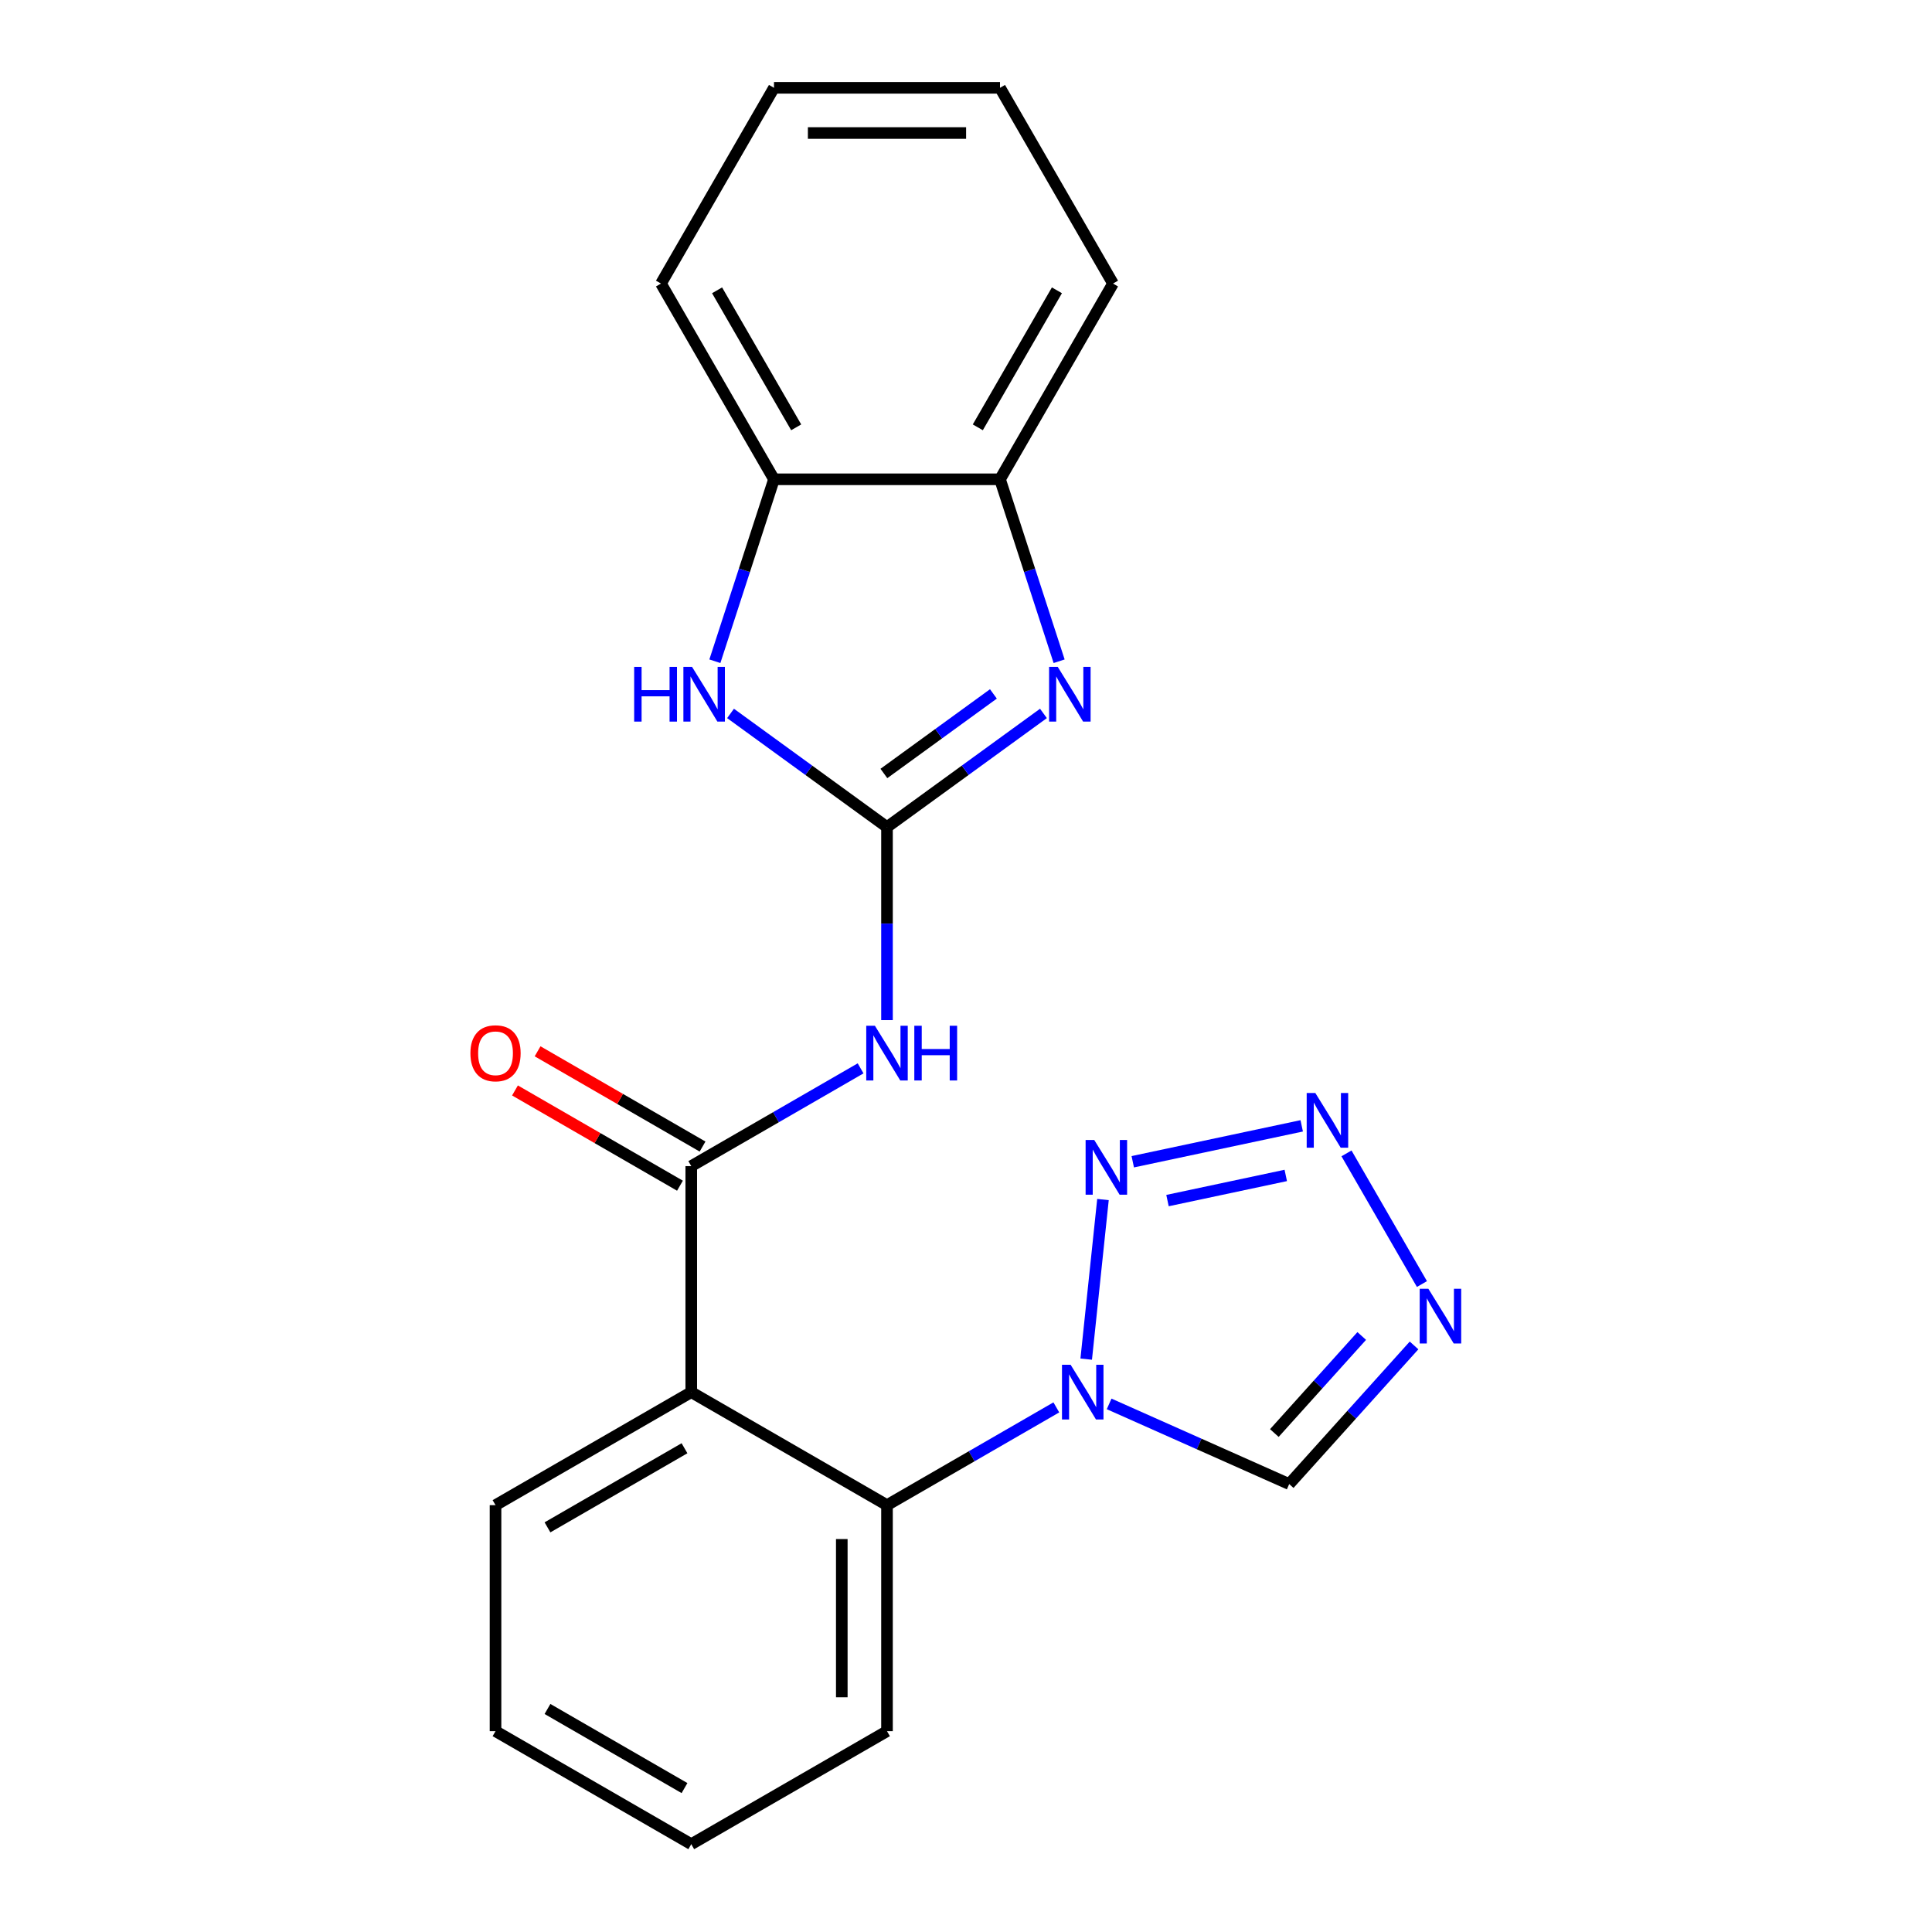 <?xml version='1.0' encoding='iso-8859-1'?>
<svg version='1.1' baseProfile='full'
              xmlns='http://www.w3.org/2000/svg'
                      xmlns:rdkit='http://www.rdkit.org/xml'
                      xmlns:xlink='http://www.w3.org/1999/xlink'
                  xml:space='preserve'
width='1000px' height='1000px' viewBox='0 0 1000 1000'>
<!-- END OF HEADER -->
<rect style='opacity:1.0;fill:#FFFFFF;stroke:none' width='1000' height='1000' x='0' y='0'> </rect>
<path class='bond-1' d='M 459.108,428.105 L 499.598,398.688' style='fill:none;fill-rule:evenodd;stroke:#000000;stroke-width:6px;stroke-linecap:butt;stroke-linejoin:miter;stroke-opacity:1' />
<path class='bond-1' d='M 499.598,398.688 L 540.088,369.27' style='fill:none;fill-rule:evenodd;stroke:#0000FF;stroke-width:6px;stroke-linecap:butt;stroke-linejoin:miter;stroke-opacity:1' />
<path class='bond-1' d='M 457.502,400.351 L 485.845,379.759' style='fill:none;fill-rule:evenodd;stroke:#000000;stroke-width:6px;stroke-linecap:butt;stroke-linejoin:miter;stroke-opacity:1' />
<path class='bond-1' d='M 485.845,379.759 L 514.188,359.167' style='fill:none;fill-rule:evenodd;stroke:#0000FF;stroke-width:6px;stroke-linecap:butt;stroke-linejoin:miter;stroke-opacity:1' />
<path class='bond-2' d='M 459.108,428.105 L 459.108,478.056' style='fill:none;fill-rule:evenodd;stroke:#000000;stroke-width:6px;stroke-linecap:butt;stroke-linejoin:miter;stroke-opacity:1' />
<path class='bond-2' d='M 459.108,478.056 L 459.108,528.007' style='fill:none;fill-rule:evenodd;stroke:#0000FF;stroke-width:6px;stroke-linecap:butt;stroke-linejoin:miter;stroke-opacity:1' />
<path class='bond-8' d='M 459.108,428.105 L 418.618,398.688' style='fill:none;fill-rule:evenodd;stroke:#000000;stroke-width:6px;stroke-linecap:butt;stroke-linejoin:miter;stroke-opacity:1' />
<path class='bond-8' d='M 418.618,398.688 L 378.128,369.27' style='fill:none;fill-rule:evenodd;stroke:#0000FF;stroke-width:6px;stroke-linecap:butt;stroke-linejoin:miter;stroke-opacity:1' />
<path class='bond-0' d='M 546.757,728.461 L 502.932,753.763' style='fill:none;fill-rule:evenodd;stroke:#0000FF;stroke-width:6px;stroke-linecap:butt;stroke-linejoin:miter;stroke-opacity:1' />
<path class='bond-0' d='M 502.932,753.763 L 459.108,779.065' style='fill:none;fill-rule:evenodd;stroke:#000000;stroke-width:6px;stroke-linecap:butt;stroke-linejoin:miter;stroke-opacity:1' />
<path class='bond-4' d='M 562.217,703.487 L 570.899,620.881' style='fill:none;fill-rule:evenodd;stroke:#0000FF;stroke-width:6px;stroke-linecap:butt;stroke-linejoin:miter;stroke-opacity:1' />
<path class='bond-10' d='M 574.086,726.656 L 620.69,747.405' style='fill:none;fill-rule:evenodd;stroke:#0000FF;stroke-width:6px;stroke-linecap:butt;stroke-linejoin:miter;stroke-opacity:1' />
<path class='bond-10' d='M 620.69,747.405 L 667.294,768.155' style='fill:none;fill-rule:evenodd;stroke:#000000;stroke-width:6px;stroke-linecap:butt;stroke-linejoin:miter;stroke-opacity:1' />
<path class='bond-11' d='M 548.201,342.258 L 532.901,295.17' style='fill:none;fill-rule:evenodd;stroke:#0000FF;stroke-width:6px;stroke-linecap:butt;stroke-linejoin:miter;stroke-opacity:1' />
<path class='bond-11' d='M 532.901,295.17 L 517.601,248.081' style='fill:none;fill-rule:evenodd;stroke:#000000;stroke-width:6px;stroke-linecap:butt;stroke-linejoin:miter;stroke-opacity:1' />
<path class='bond-3' d='M 445.443,552.981 L 401.619,578.283' style='fill:none;fill-rule:evenodd;stroke:#0000FF;stroke-width:6px;stroke-linecap:butt;stroke-linejoin:miter;stroke-opacity:1' />
<path class='bond-3' d='M 401.619,578.283 L 357.795,603.585' style='fill:none;fill-rule:evenodd;stroke:#000000;stroke-width:6px;stroke-linecap:butt;stroke-linejoin:miter;stroke-opacity:1' />
<path class='bond-5' d='M 357.795,603.585 L 357.795,720.572' style='fill:none;fill-rule:evenodd;stroke:#000000;stroke-width:6px;stroke-linecap:butt;stroke-linejoin:miter;stroke-opacity:1' />
<path class='bond-13' d='M 363.644,593.454 L 320.949,568.804' style='fill:none;fill-rule:evenodd;stroke:#000000;stroke-width:6px;stroke-linecap:butt;stroke-linejoin:miter;stroke-opacity:1' />
<path class='bond-13' d='M 320.949,568.804 L 278.255,544.155' style='fill:none;fill-rule:evenodd;stroke:#FF0000;stroke-width:6px;stroke-linecap:butt;stroke-linejoin:miter;stroke-opacity:1' />
<path class='bond-13' d='M 351.945,613.717 L 309.251,589.067' style='fill:none;fill-rule:evenodd;stroke:#000000;stroke-width:6px;stroke-linecap:butt;stroke-linejoin:miter;stroke-opacity:1' />
<path class='bond-13' d='M 309.251,589.067 L 266.556,564.418' style='fill:none;fill-rule:evenodd;stroke:#FF0000;stroke-width:6px;stroke-linecap:butt;stroke-linejoin:miter;stroke-opacity:1' />
<path class='bond-6' d='M 586.315,601.322 L 673.765,582.734' style='fill:none;fill-rule:evenodd;stroke:#0000FF;stroke-width:6px;stroke-linecap:butt;stroke-linejoin:miter;stroke-opacity:1' />
<path class='bond-6' d='M 604.297,621.42 L 665.512,608.408' style='fill:none;fill-rule:evenodd;stroke:#0000FF;stroke-width:6px;stroke-linecap:butt;stroke-linejoin:miter;stroke-opacity:1' />
<path class='bond-9' d='M 357.795,720.572 L 459.108,779.065' style='fill:none;fill-rule:evenodd;stroke:#000000;stroke-width:6px;stroke-linecap:butt;stroke-linejoin:miter;stroke-opacity:1' />
<path class='bond-14' d='M 357.795,720.572 L 256.481,779.065' style='fill:none;fill-rule:evenodd;stroke:#000000;stroke-width:6px;stroke-linecap:butt;stroke-linejoin:miter;stroke-opacity:1' />
<path class='bond-14' d='M 354.296,749.609 L 283.377,790.554' style='fill:none;fill-rule:evenodd;stroke:#000000;stroke-width:6px;stroke-linecap:butt;stroke-linejoin:miter;stroke-opacity:1' />
<path class='bond-25' d='M 696.944,596.988 L 735.994,664.625' style='fill:none;fill-rule:evenodd;stroke:#0000FF;stroke-width:6px;stroke-linecap:butt;stroke-linejoin:miter;stroke-opacity:1' />
<path class='bond-7' d='M 731.909,696.393 L 699.601,732.274' style='fill:none;fill-rule:evenodd;stroke:#0000FF;stroke-width:6px;stroke-linecap:butt;stroke-linejoin:miter;stroke-opacity:1' />
<path class='bond-7' d='M 699.601,732.274 L 667.294,768.155' style='fill:none;fill-rule:evenodd;stroke:#000000;stroke-width:6px;stroke-linecap:butt;stroke-linejoin:miter;stroke-opacity:1' />
<path class='bond-7' d='M 704.829,691.501 L 682.214,716.618' style='fill:none;fill-rule:evenodd;stroke:#0000FF;stroke-width:6px;stroke-linecap:butt;stroke-linejoin:miter;stroke-opacity:1' />
<path class='bond-7' d='M 682.214,716.618 L 659.599,741.735' style='fill:none;fill-rule:evenodd;stroke:#000000;stroke-width:6px;stroke-linecap:butt;stroke-linejoin:miter;stroke-opacity:1' />
<path class='bond-12' d='M 370.015,342.258 L 385.315,295.17' style='fill:none;fill-rule:evenodd;stroke:#0000FF;stroke-width:6px;stroke-linecap:butt;stroke-linejoin:miter;stroke-opacity:1' />
<path class='bond-12' d='M 385.315,295.17 L 400.615,248.081' style='fill:none;fill-rule:evenodd;stroke:#000000;stroke-width:6px;stroke-linecap:butt;stroke-linejoin:miter;stroke-opacity:1' />
<path class='bond-15' d='M 459.108,779.065 L 459.108,896.052' style='fill:none;fill-rule:evenodd;stroke:#000000;stroke-width:6px;stroke-linecap:butt;stroke-linejoin:miter;stroke-opacity:1' />
<path class='bond-15' d='M 435.711,796.613 L 435.711,878.504' style='fill:none;fill-rule:evenodd;stroke:#000000;stroke-width:6px;stroke-linecap:butt;stroke-linejoin:miter;stroke-opacity:1' />
<path class='bond-16' d='M 517.601,248.081 L 576.095,146.768' style='fill:none;fill-rule:evenodd;stroke:#000000;stroke-width:6px;stroke-linecap:butt;stroke-linejoin:miter;stroke-opacity:1' />
<path class='bond-16' d='M 506.113,221.186 L 547.058,150.266' style='fill:none;fill-rule:evenodd;stroke:#000000;stroke-width:6px;stroke-linecap:butt;stroke-linejoin:miter;stroke-opacity:1' />
<path class='bond-22' d='M 517.601,248.081 L 400.615,248.081' style='fill:none;fill-rule:evenodd;stroke:#000000;stroke-width:6px;stroke-linecap:butt;stroke-linejoin:miter;stroke-opacity:1' />
<path class='bond-17' d='M 400.615,248.081 L 342.121,146.768' style='fill:none;fill-rule:evenodd;stroke:#000000;stroke-width:6px;stroke-linecap:butt;stroke-linejoin:miter;stroke-opacity:1' />
<path class='bond-17' d='M 412.103,221.186 L 371.158,150.266' style='fill:none;fill-rule:evenodd;stroke:#000000;stroke-width:6px;stroke-linecap:butt;stroke-linejoin:miter;stroke-opacity:1' />
<path class='bond-18' d='M 256.481,779.065 L 256.481,896.052' style='fill:none;fill-rule:evenodd;stroke:#000000;stroke-width:6px;stroke-linecap:butt;stroke-linejoin:miter;stroke-opacity:1' />
<path class='bond-24' d='M 459.108,896.052 L 357.795,954.545' style='fill:none;fill-rule:evenodd;stroke:#000000;stroke-width:6px;stroke-linecap:butt;stroke-linejoin:miter;stroke-opacity:1' />
<path class='bond-21' d='M 576.095,146.768 L 517.601,45.455' style='fill:none;fill-rule:evenodd;stroke:#000000;stroke-width:6px;stroke-linecap:butt;stroke-linejoin:miter;stroke-opacity:1' />
<path class='bond-20' d='M 342.121,146.768 L 400.615,45.455' style='fill:none;fill-rule:evenodd;stroke:#000000;stroke-width:6px;stroke-linecap:butt;stroke-linejoin:miter;stroke-opacity:1' />
<path class='bond-19' d='M 256.481,896.052 L 357.795,954.545' style='fill:none;fill-rule:evenodd;stroke:#000000;stroke-width:6px;stroke-linecap:butt;stroke-linejoin:miter;stroke-opacity:1' />
<path class='bond-19' d='M 283.377,884.563 L 354.296,925.509' style='fill:none;fill-rule:evenodd;stroke:#000000;stroke-width:6px;stroke-linecap:butt;stroke-linejoin:miter;stroke-opacity:1' />
<path class='bond-23' d='M 400.615,45.455 L 517.601,45.455' style='fill:none;fill-rule:evenodd;stroke:#000000;stroke-width:6px;stroke-linecap:butt;stroke-linejoin:miter;stroke-opacity:1' />
<path class='bond-23' d='M 418.163,68.852 L 500.053,68.852' style='fill:none;fill-rule:evenodd;stroke:#000000;stroke-width:6px;stroke-linecap:butt;stroke-linejoin:miter;stroke-opacity:1' />
<path  class='atom-1' d='M 554.161 706.412
L 563.441 721.412
Q 564.361 722.892, 565.841 725.572
Q 567.321 728.252, 567.401 728.412
L 567.401 706.412
L 571.161 706.412
L 571.161 734.732
L 567.281 734.732
L 557.321 718.332
Q 556.161 716.412, 554.921 714.212
Q 553.721 712.012, 553.361 711.332
L 553.361 734.732
L 549.681 734.732
L 549.681 706.412
L 554.161 706.412
' fill='#0000FF'/>
<path  class='atom-2' d='M 547.492 345.182
L 556.772 360.182
Q 557.692 361.662, 559.172 364.342
Q 560.652 367.022, 560.732 367.182
L 560.732 345.182
L 564.492 345.182
L 564.492 373.502
L 560.612 373.502
L 550.652 357.102
Q 549.492 355.182, 548.252 352.982
Q 547.052 350.782, 546.692 350.102
L 546.692 373.502
L 543.012 373.502
L 543.012 345.182
L 547.492 345.182
' fill='#0000FF'/>
<path  class='atom-3' d='M 452.848 530.932
L 462.128 545.932
Q 463.048 547.412, 464.528 550.092
Q 466.008 552.772, 466.088 552.932
L 466.088 530.932
L 469.848 530.932
L 469.848 559.252
L 465.968 559.252
L 456.008 542.852
Q 454.848 540.932, 453.608 538.732
Q 452.408 536.532, 452.048 535.852
L 452.048 559.252
L 448.368 559.252
L 448.368 530.932
L 452.848 530.932
' fill='#0000FF'/>
<path  class='atom-3' d='M 473.248 530.932
L 477.088 530.932
L 477.088 542.972
L 491.568 542.972
L 491.568 530.932
L 495.408 530.932
L 495.408 559.252
L 491.568 559.252
L 491.568 546.172
L 477.088 546.172
L 477.088 559.252
L 473.248 559.252
L 473.248 530.932
' fill='#0000FF'/>
<path  class='atom-5' d='M 566.39 590.066
L 575.67 605.066
Q 576.59 606.546, 578.07 609.226
Q 579.55 611.906, 579.63 612.066
L 579.63 590.066
L 583.39 590.066
L 583.39 618.386
L 579.51 618.386
L 569.55 601.986
Q 568.39 600.066, 567.15 597.866
Q 565.95 595.666, 565.59 594.986
L 565.59 618.386
L 561.91 618.386
L 561.91 590.066
L 566.39 590.066
' fill='#0000FF'/>
<path  class='atom-7' d='M 680.82 565.743
L 690.1 580.743
Q 691.02 582.223, 692.5 584.903
Q 693.98 587.583, 694.06 587.743
L 694.06 565.743
L 697.82 565.743
L 697.82 594.063
L 693.94 594.063
L 683.98 577.663
Q 682.82 575.743, 681.58 573.543
Q 680.38 571.343, 680.02 570.663
L 680.02 594.063
L 676.34 594.063
L 676.34 565.743
L 680.82 565.743
' fill='#0000FF'/>
<path  class='atom-8' d='M 739.313 667.057
L 748.593 682.057
Q 749.513 683.537, 750.993 686.217
Q 752.473 688.897, 752.553 689.057
L 752.553 667.057
L 756.313 667.057
L 756.313 695.377
L 752.433 695.377
L 742.473 678.977
Q 741.313 677.057, 740.073 674.857
Q 738.873 672.657, 738.513 671.977
L 738.513 695.377
L 734.833 695.377
L 734.833 667.057
L 739.313 667.057
' fill='#0000FF'/>
<path  class='atom-9' d='M 328.244 345.182
L 332.084 345.182
L 332.084 357.222
L 346.564 357.222
L 346.564 345.182
L 350.404 345.182
L 350.404 373.502
L 346.564 373.502
L 346.564 360.422
L 332.084 360.422
L 332.084 373.502
L 328.244 373.502
L 328.244 345.182
' fill='#0000FF'/>
<path  class='atom-9' d='M 358.204 345.182
L 367.484 360.182
Q 368.404 361.662, 369.884 364.342
Q 371.364 367.022, 371.444 367.182
L 371.444 345.182
L 375.204 345.182
L 375.204 373.502
L 371.324 373.502
L 361.364 357.102
Q 360.204 355.182, 358.964 352.982
Q 357.764 350.782, 357.404 350.102
L 357.404 373.502
L 353.724 373.502
L 353.724 345.182
L 358.204 345.182
' fill='#0000FF'/>
<path  class='atom-14' d='M 243.481 545.172
Q 243.481 538.372, 246.841 534.572
Q 250.201 530.772, 256.481 530.772
Q 262.761 530.772, 266.121 534.572
Q 269.481 538.372, 269.481 545.172
Q 269.481 552.052, 266.081 555.972
Q 262.681 559.852, 256.481 559.852
Q 250.241 559.852, 246.841 555.972
Q 243.481 552.092, 243.481 545.172
M 256.481 556.652
Q 260.801 556.652, 263.121 553.772
Q 265.481 550.852, 265.481 545.172
Q 265.481 539.612, 263.121 536.812
Q 260.801 533.972, 256.481 533.972
Q 252.161 533.972, 249.801 536.772
Q 247.481 539.572, 247.481 545.172
Q 247.481 550.892, 249.801 553.772
Q 252.161 556.652, 256.481 556.652
' fill='#FF0000'/>
</svg>
